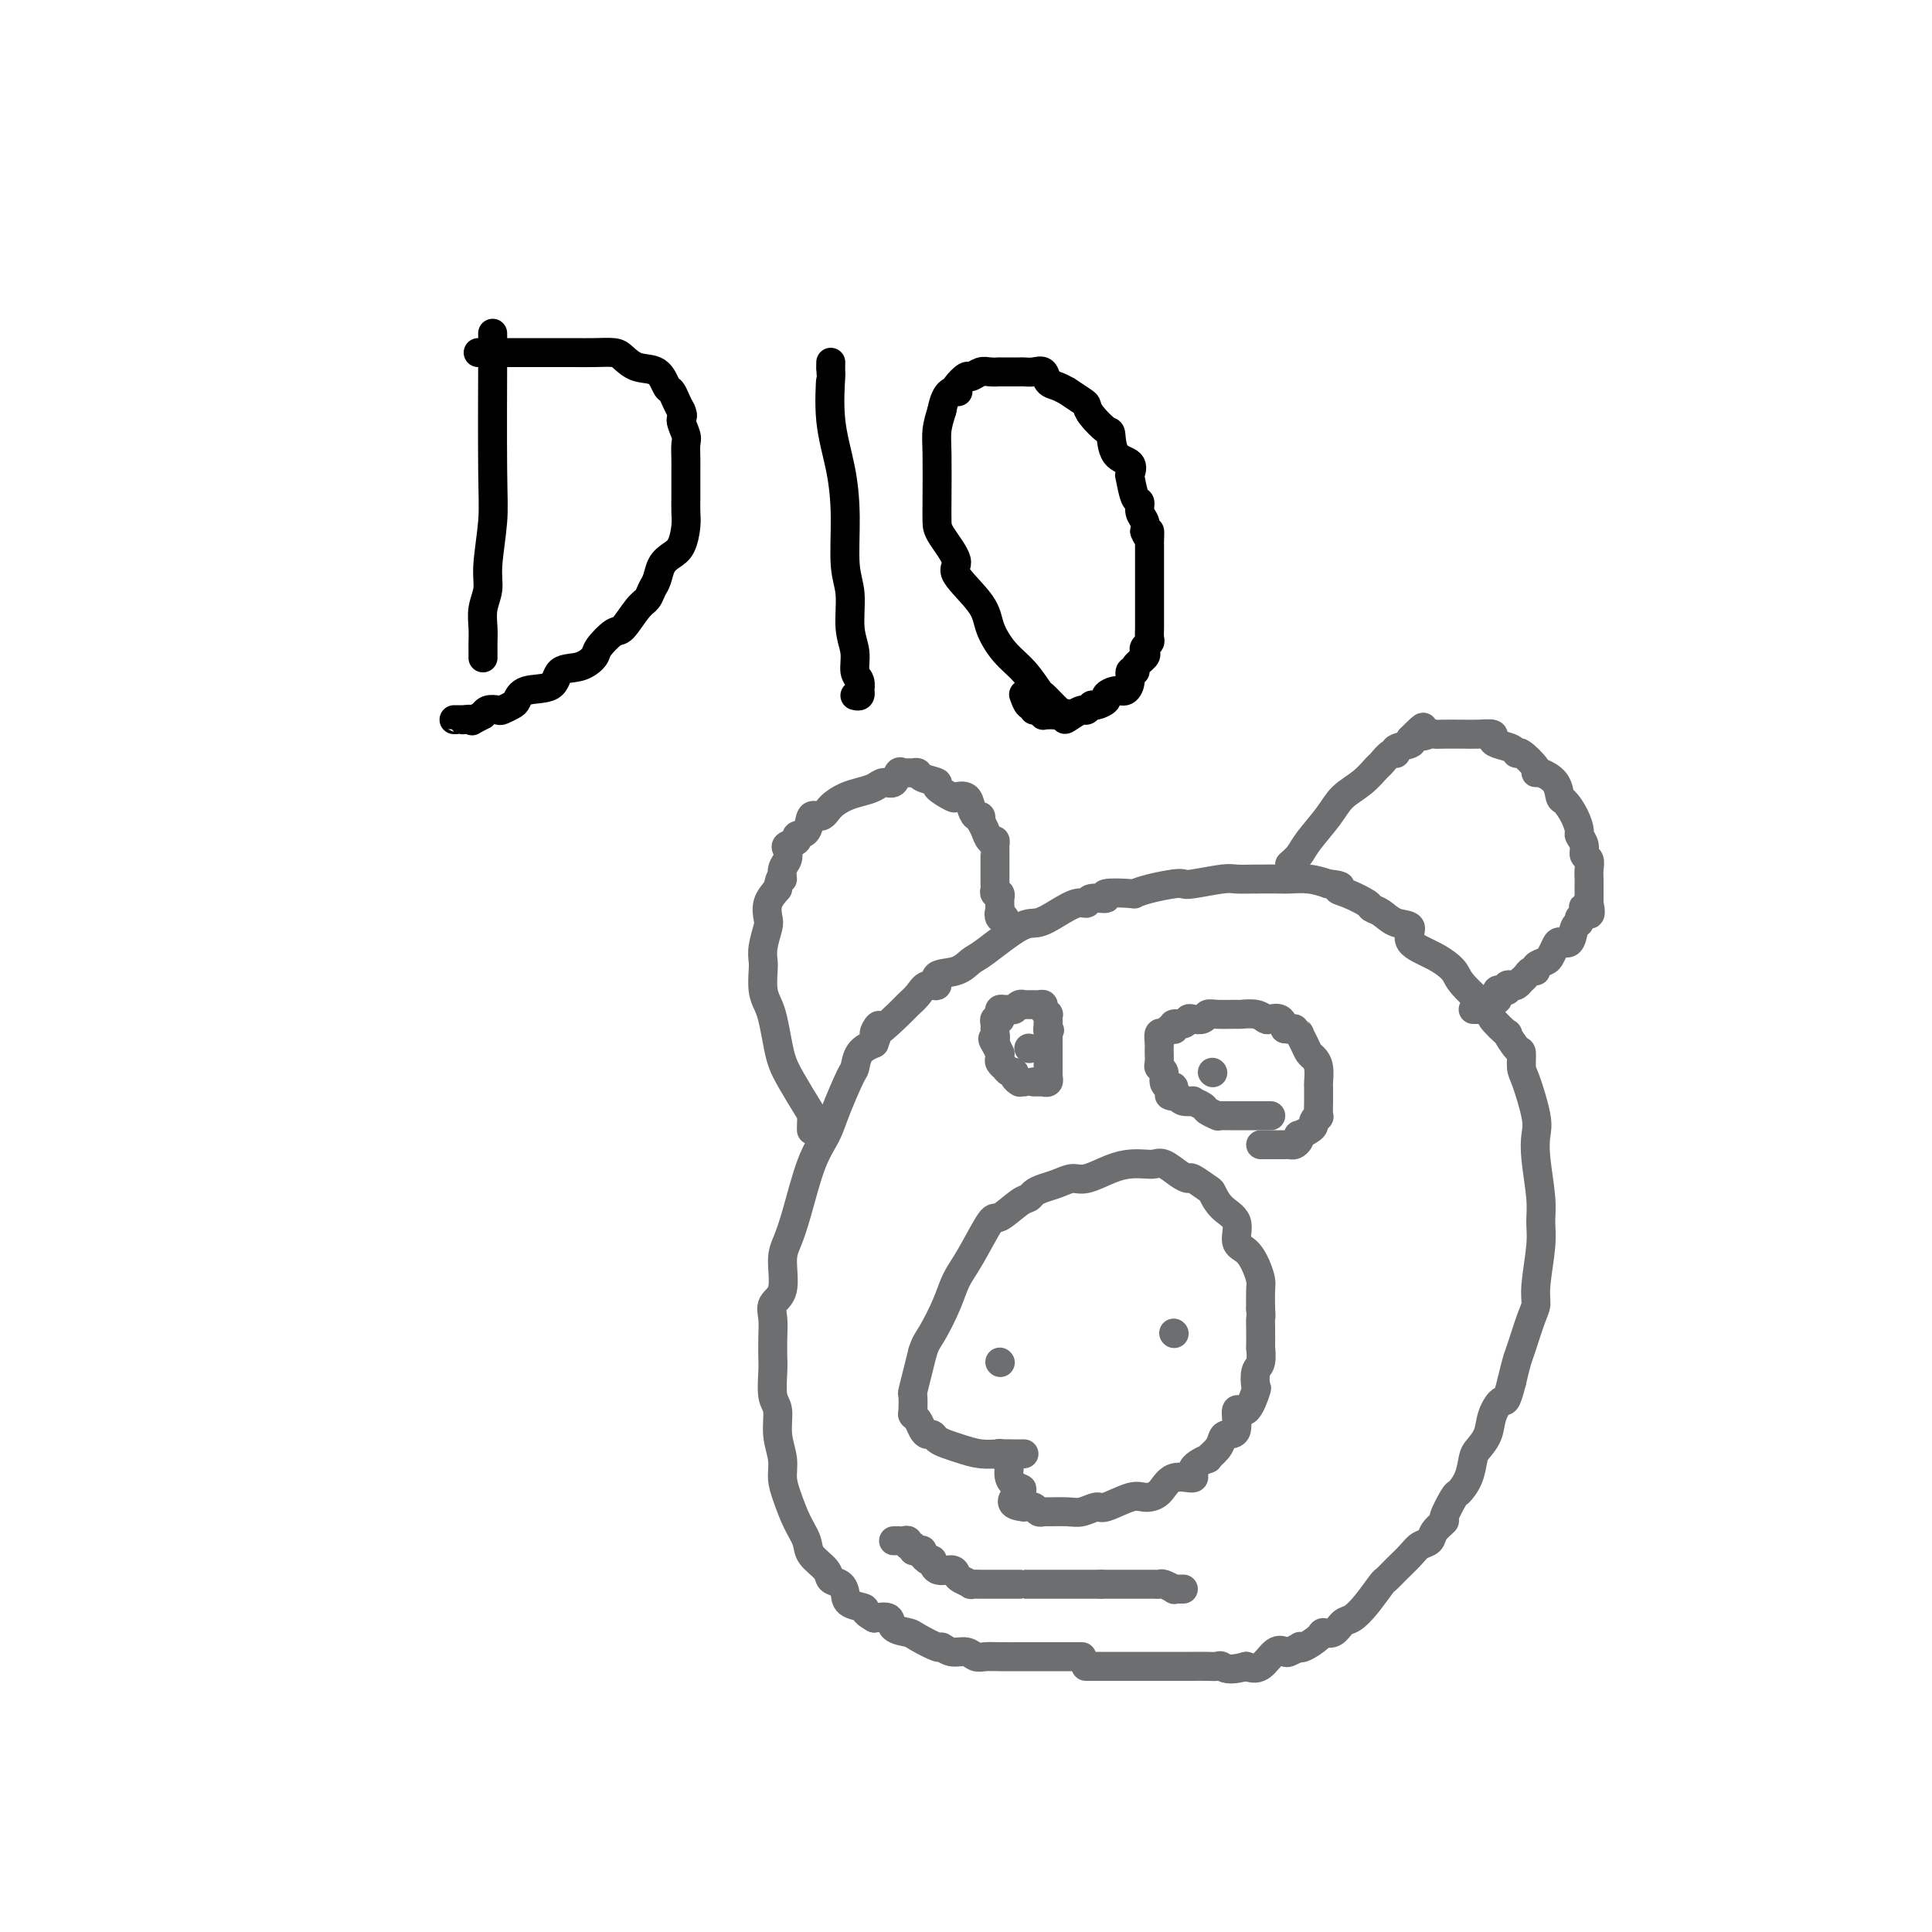 <svg viewBox='0 0 400 400' version='1.1' xmlns='http://www.w3.org/2000/svg' xmlns:xlink='http://www.w3.org/1999/xlink'><g fill='none' stroke='#000000' stroke-width='6' stroke-linecap='round' stroke-linejoin='round'><path d='M102,69c0.009,0.314 0.017,0.628 0,6c-0.017,5.372 -0.061,15.801 0,22c0.061,6.199 0.227,8.167 0,11c-0.227,2.833 -0.845,6.532 -1,9c-0.155,2.468 0.155,3.707 0,5c-0.155,1.293 -0.774,2.641 -1,4c-0.226,1.359 -0.061,2.729 0,4c0.061,1.271 0.016,2.444 0,3c-0.016,0.556 -0.004,0.496 0,1c0.004,0.504 0.001,1.573 0,2c-0.001,0.427 -0.001,0.214 0,0'/><path d='M99,73c0.605,-0.000 1.210,-0.000 2,0c0.790,0.000 1.764,0.000 3,0c1.236,-0.000 2.733,-0.001 5,0c2.267,0.001 5.303,0.002 7,0c1.697,-0.002 2.056,-0.007 3,0c0.944,0.007 2.473,0.027 4,0c1.527,-0.027 3.053,-0.102 4,0c0.947,0.102 1.314,0.379 2,1c0.686,0.621 1.689,1.584 3,2c1.311,0.416 2.929,0.286 4,1c1.071,0.714 1.596,2.274 2,3c0.404,0.726 0.686,0.619 1,1c0.314,0.381 0.661,1.252 1,2c0.339,0.748 0.669,1.374 1,2'/><path d='M141,85c0.713,1.530 -0.005,1.355 0,2c0.005,0.645 0.733,2.110 1,3c0.267,0.890 0.071,1.204 0,2c-0.071,0.796 -0.019,2.075 0,3c0.019,0.925 0.006,1.495 0,2c-0.006,0.505 -0.004,0.944 0,2c0.004,1.056 0.009,2.730 0,4c-0.009,1.270 -0.034,2.135 0,3c0.034,0.865 0.125,1.730 0,3c-0.125,1.270 -0.467,2.945 -1,4c-0.533,1.055 -1.255,1.491 -2,2c-0.745,0.509 -1.511,1.093 -2,2c-0.489,0.907 -0.701,2.139 -1,3c-0.299,0.861 -0.683,1.353 -1,2c-0.317,0.647 -0.565,1.451 -1,2c-0.435,0.549 -1.057,0.842 -2,2c-0.943,1.158 -2.208,3.179 -3,4c-0.792,0.821 -1.113,0.441 -2,1c-0.887,0.559 -2.342,2.055 -3,3c-0.658,0.945 -0.519,1.337 -1,2c-0.481,0.663 -1.582,1.596 -3,2c-1.418,0.404 -3.152,0.279 -4,1c-0.848,0.721 -0.809,2.288 -2,3c-1.191,0.712 -3.614,0.569 -5,1c-1.386,0.431 -1.737,1.435 -2,2c-0.263,0.565 -0.438,0.691 -1,1c-0.562,0.309 -1.510,0.801 -2,1c-0.490,0.199 -0.523,0.105 -1,0c-0.477,-0.105 -1.398,-0.221 -2,0c-0.602,0.221 -0.886,0.777 -1,1c-0.114,0.223 -0.057,0.111 0,0'/><path d='M100,148c-3.422,1.774 -1.978,1.207 -2,1c-0.022,-0.207 -1.509,-0.056 -2,0c-0.491,0.056 0.013,0.015 0,0c-0.013,-0.015 -0.542,-0.004 -1,0c-0.458,0.004 -0.845,0.001 -1,0c-0.155,-0.001 -0.077,-0.001 0,0'/><path d='M172,75c-0.014,0.940 -0.028,1.881 0,2c0.028,0.119 0.097,-0.583 0,1c-0.097,1.583 -0.362,5.453 0,9c0.362,3.547 1.350,6.773 2,10c0.650,3.227 0.963,6.456 1,10c0.037,3.544 -0.201,7.404 0,10c0.201,2.596 0.842,3.927 1,6c0.158,2.073 -0.168,4.889 0,7c0.168,2.111 0.829,3.517 1,5c0.171,1.483 -0.149,3.042 0,4c0.149,0.958 0.768,1.314 1,2c0.232,0.686 0.076,1.700 0,2c-0.076,0.300 -0.072,-0.116 0,0c0.072,0.116 0.212,0.762 0,1c-0.212,0.238 -0.775,0.068 -1,0c-0.225,-0.068 -0.113,-0.034 0,0'/><path d='M219,147c-0.209,-0.200 -0.418,-0.401 -1,-1c-0.582,-0.599 -1.536,-1.598 -2,-2c-0.464,-0.402 -0.438,-0.208 -1,-1c-0.562,-0.792 -1.711,-2.569 -3,-4c-1.289,-1.431 -2.717,-2.516 -4,-4c-1.283,-1.484 -2.421,-3.367 -3,-5c-0.579,-1.633 -0.600,-3.017 -2,-5c-1.400,-1.983 -4.179,-4.567 -5,-6c-0.821,-1.433 0.316,-1.716 0,-3c-0.316,-1.284 -2.085,-3.567 -3,-5c-0.915,-1.433 -0.974,-2.014 -1,-3c-0.026,-0.986 -0.017,-2.378 0,-5c0.017,-2.622 0.043,-6.475 0,-9c-0.043,-2.525 -0.155,-3.721 0,-5c0.155,-1.279 0.578,-2.639 1,-4'/><path d='M195,85c0.826,-4.471 2.391,-4.150 3,-4c0.609,0.150 0.260,0.127 0,0c-0.260,-0.127 -0.432,-0.360 0,-1c0.432,-0.640 1.469,-1.688 2,-2c0.531,-0.312 0.555,0.113 1,0c0.445,-0.113 1.311,-0.762 2,-1c0.689,-0.238 1.202,-0.064 2,0c0.798,0.064 1.880,0.018 2,0c0.120,-0.018 -0.721,-0.007 0,0c0.721,0.007 3.005,0.009 4,0c0.995,-0.009 0.703,-0.028 1,0c0.297,0.028 1.184,0.103 2,0c0.816,-0.103 1.561,-0.383 2,0c0.439,0.383 0.573,1.430 1,2c0.427,0.570 1.147,0.663 2,1c0.853,0.337 1.837,0.918 2,1c0.163,0.082 -0.496,-0.335 0,0c0.496,0.335 2.147,1.421 3,2c0.853,0.579 0.909,0.652 1,1c0.091,0.348 0.218,0.971 1,2c0.782,1.029 2.220,2.465 3,3c0.780,0.535 0.902,0.168 1,1c0.098,0.832 0.173,2.865 1,4c0.827,1.135 2.408,1.374 3,2c0.592,0.626 0.196,1.638 0,2c-0.196,0.362 -0.192,0.075 0,1c0.192,0.925 0.574,3.063 1,4c0.426,0.937 0.898,0.674 1,1c0.102,0.326 -0.165,1.242 0,2c0.165,0.758 0.761,1.360 1,2c0.239,0.640 0.119,1.320 0,2'/><path d='M237,110c0.691,2.054 0.917,0.188 1,0c0.083,-0.188 0.022,1.302 0,2c-0.022,0.698 -0.006,0.606 0,1c0.006,0.394 0.002,1.275 0,2c-0.002,0.725 -0.000,1.292 0,2c0.000,0.708 0.000,1.555 0,2c-0.000,0.445 -0.000,0.489 0,1c0.000,0.511 -0.000,1.489 0,2c0.000,0.511 0.000,0.556 0,1c-0.000,0.444 -0.000,1.289 0,2c0.000,0.711 0.001,1.290 0,2c-0.001,0.710 -0.004,1.552 0,2c0.004,0.448 0.015,0.501 0,1c-0.015,0.499 -0.054,1.442 0,2c0.054,0.558 0.203,0.730 0,1c-0.203,0.270 -0.757,0.637 -1,1c-0.243,0.363 -0.174,0.723 0,1c0.174,0.277 0.454,0.472 0,1c-0.454,0.528 -1.641,1.389 -2,2c-0.359,0.611 0.109,0.972 0,1c-0.109,0.028 -0.794,-0.277 -1,0c-0.206,0.277 0.066,1.135 0,2c-0.066,0.865 -0.469,1.739 -1,2c-0.531,0.261 -1.189,-0.089 -2,0c-0.811,0.089 -1.776,0.616 -2,1c-0.224,0.384 0.291,0.624 0,1c-0.291,0.376 -1.390,0.888 -2,1c-0.610,0.112 -0.730,-0.176 -1,0c-0.270,0.176 -0.688,0.817 -1,1c-0.312,0.183 -0.518,-0.090 -1,0c-0.482,0.090 -1.241,0.545 -2,1'/><path d='M222,148c-2.516,1.856 -1.305,0.497 -1,0c0.305,-0.497 -0.296,-0.132 -1,0c-0.704,0.132 -1.512,0.031 -2,0c-0.488,-0.031 -0.657,0.007 -1,0c-0.343,-0.007 -0.862,-0.059 -1,0c-0.138,0.059 0.104,0.228 0,0c-0.104,-0.228 -0.553,-0.853 -1,-1c-0.447,-0.147 -0.890,0.184 -1,0c-0.110,-0.184 0.115,-0.884 0,-1c-0.115,-0.116 -0.569,0.354 -1,0c-0.431,-0.354 -0.837,-1.530 -1,-2c-0.163,-0.470 -0.081,-0.235 0,0'/></g>
<g fill='none' stroke='#6D6E70' stroke-width='6' stroke-linecap='round' stroke-linejoin='round'><path d='M212,301c-0.375,-0.002 -0.750,-0.003 -1,0c-0.250,0.003 -0.374,0.012 -1,0c-0.626,-0.012 -1.754,-0.044 -3,0c-1.246,0.044 -2.610,0.166 -4,0c-1.390,-0.166 -2.806,-0.618 -4,-1c-1.194,-0.382 -2.165,-0.693 -3,-1c-0.835,-0.307 -1.533,-0.611 -2,-1c-0.467,-0.389 -0.703,-0.864 -1,-1c-0.297,-0.136 -0.654,0.068 -1,0c-0.346,-0.068 -0.681,-0.408 -1,-1c-0.319,-0.592 -0.622,-1.438 -1,-2c-0.378,-0.562 -0.830,-0.842 -1,-1c-0.170,-0.158 -0.057,-0.194 0,-1c0.057,-0.806 0.056,-2.381 0,-3c-0.056,-0.619 -0.169,-0.282 0,-1c0.169,-0.718 0.620,-2.491 1,-4c0.380,-1.509 0.690,-2.755 1,-4'/><path d='M191,280c0.604,-2.002 1.114,-2.506 2,-4c0.886,-1.494 2.146,-3.977 3,-6c0.854,-2.023 1.300,-3.586 2,-5c0.700,-1.414 1.655,-2.679 3,-5c1.345,-2.321 3.081,-5.697 4,-7c0.919,-1.303 1.022,-0.534 2,-1c0.978,-0.466 2.831,-2.166 4,-3c1.169,-0.834 1.653,-0.802 2,-1c0.347,-0.198 0.555,-0.626 1,-1c0.445,-0.374 1.126,-0.695 2,-1c0.874,-0.305 1.942,-0.593 3,-1c1.058,-0.407 2.107,-0.932 3,-1c0.893,-0.068 1.629,0.322 3,0c1.371,-0.322 3.378,-1.356 5,-2c1.622,-0.644 2.861,-0.898 4,-1c1.139,-0.102 2.179,-0.051 3,0c0.821,0.051 1.422,0.103 2,0c0.578,-0.103 1.132,-0.360 2,0c0.868,0.360 2.049,1.338 3,2c0.951,0.662 1.671,1.010 2,1c0.329,-0.010 0.268,-0.377 1,0c0.732,0.377 2.257,1.498 3,2c0.743,0.502 0.702,0.385 1,1c0.298,0.615 0.934,1.963 2,3c1.066,1.037 2.563,1.762 3,3c0.437,1.238 -0.184,2.987 0,4c0.184,1.013 1.174,1.288 2,2c0.826,0.712 1.490,1.861 2,3c0.510,1.139 0.868,2.268 1,3c0.132,0.732 0.038,1.066 0,2c-0.038,0.934 -0.019,2.467 0,4'/><path d='M261,271c0.155,1.792 0.043,1.772 0,2c-0.043,0.228 -0.015,0.703 0,2c0.015,1.297 0.018,3.417 0,4c-0.018,0.583 -0.056,-0.370 0,0c0.056,0.370 0.206,2.063 0,3c-0.206,0.937 -0.767,1.119 -1,2c-0.233,0.881 -0.138,2.460 0,3c0.138,0.540 0.317,0.039 0,1c-0.317,0.961 -1.132,3.384 -2,4c-0.868,0.616 -1.789,-0.576 -2,0c-0.211,0.576 0.289,2.919 0,4c-0.289,1.081 -1.366,0.901 -2,1c-0.634,0.099 -0.823,0.477 -1,1c-0.177,0.523 -0.342,1.192 -1,2c-0.658,0.808 -1.811,1.755 -2,2c-0.189,0.245 0.585,-0.211 0,0c-0.585,0.211 -2.531,1.091 -3,2c-0.469,0.909 0.537,1.849 0,2c-0.537,0.151 -2.617,-0.488 -4,0c-1.383,0.488 -2.071,2.101 -3,3c-0.929,0.899 -2.101,1.082 -3,1c-0.899,-0.082 -1.527,-0.428 -3,0c-1.473,0.428 -3.792,1.631 -5,2c-1.208,0.369 -1.303,-0.098 -2,0c-0.697,0.098 -1.994,0.759 -3,1c-1.006,0.241 -1.722,0.061 -3,0c-1.278,-0.061 -3.119,-0.002 -4,0c-0.881,0.002 -0.803,-0.051 -1,0c-0.197,0.051 -0.668,0.206 -1,0c-0.332,-0.206 -0.523,-0.773 -1,-1c-0.477,-0.227 -1.238,-0.113 -2,0'/><path d='M212,312c-4.127,-0.330 -1.946,-2.154 -1,-3c0.946,-0.846 0.656,-0.714 0,-1c-0.656,-0.286 -1.678,-0.991 -2,-2c-0.322,-1.009 0.057,-2.323 0,-3c-0.057,-0.677 -0.551,-0.718 -1,-1c-0.449,-0.282 -0.852,-0.807 -1,-1c-0.148,-0.193 -0.042,-0.055 0,0c0.042,0.055 0.021,0.028 0,0'/><path d='M207,282c0.000,0.000 0.100,0.100 0.1,0.1'/><path d='M243,276c0.000,0.000 0.100,0.100 0.1,0.1'/><path d='M224,343c-0.182,-0.000 -0.365,-0.000 -1,0c-0.635,0.000 -1.724,0.000 -2,0c-0.276,-0.000 0.260,-0.000 -1,0c-1.260,0.000 -4.316,0.001 -6,0c-1.684,-0.001 -1.997,-0.004 -3,0c-1.003,0.004 -2.695,0.016 -4,0c-1.305,-0.016 -2.224,-0.061 -3,0c-0.776,0.061 -1.409,0.228 -2,0c-0.591,-0.228 -1.139,-0.852 -2,-1c-0.861,-0.148 -2.035,0.181 -3,0c-0.965,-0.181 -1.719,-0.874 -2,-1c-0.281,-0.126 -0.087,0.313 -1,0c-0.913,-0.313 -2.932,-1.377 -4,-2c-1.068,-0.623 -1.183,-0.806 -2,-1c-0.817,-0.194 -2.335,-0.398 -3,-1c-0.665,-0.602 -0.476,-1.600 -1,-2c-0.524,-0.400 -1.762,-0.200 -3,0'/><path d='M181,335c-2.760,-1.500 -1.661,-1.749 -2,-2c-0.339,-0.251 -2.116,-0.503 -3,-1c-0.884,-0.497 -0.874,-1.238 -1,-2c-0.126,-0.762 -0.386,-1.543 -1,-2c-0.614,-0.457 -1.582,-0.588 -2,-1c-0.418,-0.412 -0.286,-1.103 -1,-2c-0.714,-0.897 -2.272,-2.000 -3,-3c-0.728,-1.000 -0.625,-1.897 -1,-3c-0.375,-1.103 -1.229,-2.411 -2,-4c-0.771,-1.589 -1.459,-3.458 -2,-5c-0.541,-1.542 -0.933,-2.756 -1,-4c-0.067,-1.244 0.192,-2.518 0,-4c-0.192,-1.482 -0.836,-3.172 -1,-5c-0.164,-1.828 0.152,-3.794 0,-5c-0.152,-1.206 -0.772,-1.652 -1,-3c-0.228,-1.348 -0.063,-3.596 0,-5c0.063,-1.404 0.025,-1.962 0,-3c-0.025,-1.038 -0.035,-2.557 0,-4c0.035,-1.443 0.117,-2.811 0,-4c-0.117,-1.189 -0.432,-2.199 0,-3c0.432,-0.801 1.613,-1.392 2,-3c0.387,-1.608 -0.020,-4.232 0,-6c0.020,-1.768 0.465,-2.678 1,-4c0.535,-1.322 1.159,-3.055 2,-6c0.841,-2.945 1.899,-7.102 3,-10c1.101,-2.898 2.244,-4.537 3,-6c0.756,-1.463 1.125,-2.748 2,-5c0.875,-2.252 2.255,-5.470 3,-7c0.745,-1.530 0.854,-1.374 1,-2c0.146,-0.626 0.327,-2.036 1,-3c0.673,-0.964 1.836,-1.482 3,-2'/><path d='M181,216c2.507,-6.579 -0.227,-2.527 0,-2c0.227,0.527 3.414,-2.470 5,-4c1.586,-1.530 1.570,-1.594 2,-2c0.430,-0.406 1.304,-1.154 2,-2c0.696,-0.846 1.212,-1.789 2,-2c0.788,-0.211 1.848,0.309 2,0c0.152,-0.309 -0.605,-1.446 0,-2c0.605,-0.554 2.573,-0.525 4,-1c1.427,-0.475 2.313,-1.453 3,-2c0.687,-0.547 1.174,-0.662 3,-2c1.826,-1.338 4.990,-3.898 7,-5c2.010,-1.102 2.865,-0.744 4,-1c1.135,-0.256 2.552,-1.125 4,-2c1.448,-0.875 2.929,-1.755 4,-2c1.071,-0.245 1.731,0.144 2,0c0.269,-0.144 0.147,-0.823 1,-1c0.853,-0.177 2.680,0.146 3,0c0.320,-0.146 -0.868,-0.761 0,-1c0.868,-0.239 3.791,-0.103 5,0c1.209,0.103 0.704,0.172 1,0c0.296,-0.172 1.392,-0.586 3,-1c1.608,-0.414 3.728,-0.829 5,-1c1.272,-0.171 1.696,-0.098 2,0c0.304,0.098 0.488,0.222 2,0c1.512,-0.222 4.353,-0.791 6,-1c1.647,-0.209 2.099,-0.057 3,0c0.901,0.057 2.250,0.018 4,0c1.750,-0.018 3.902,-0.015 5,0c1.098,0.015 1.142,0.043 2,0c0.858,-0.043 2.531,-0.155 4,0c1.469,0.155 2.735,0.578 4,1'/><path d='M275,183c3.797,0.349 2.291,0.722 2,1c-0.291,0.278 0.634,0.460 2,1c1.366,0.540 3.173,1.438 4,2c0.827,0.562 0.673,0.786 1,1c0.327,0.214 1.136,0.416 2,1c0.864,0.584 1.783,1.549 3,2c1.217,0.451 2.731,0.386 3,1c0.269,0.614 -0.708,1.905 0,3c0.708,1.095 3.101,1.993 5,3c1.899,1.007 3.305,2.124 4,3c0.695,0.876 0.678,1.510 2,3c1.322,1.490 3.982,3.836 5,5c1.018,1.164 0.392,1.146 1,2c0.608,0.854 2.450,2.578 3,3c0.550,0.422 -0.191,-0.460 0,0c0.191,0.460 1.312,2.262 2,3c0.688,0.738 0.941,0.412 1,1c0.059,0.588 -0.076,2.089 0,3c0.076,0.911 0.364,1.233 1,3c0.636,1.767 1.620,4.979 2,7c0.380,2.021 0.155,2.851 0,4c-0.155,1.149 -0.242,2.618 0,5c0.242,2.382 0.811,5.678 1,8c0.189,2.322 -0.004,3.672 0,5c0.004,1.328 0.205,2.635 0,5c-0.205,2.365 -0.814,5.787 -1,8c-0.186,2.213 0.052,3.217 0,4c-0.052,0.783 -0.395,1.344 -1,3c-0.605,1.656 -1.470,4.407 -2,6c-0.530,1.593 -0.723,2.026 -1,3c-0.277,0.974 -0.639,2.487 -1,4'/><path d='M313,286c-1.268,5.109 -1.439,3.881 -2,4c-0.561,0.119 -1.511,1.585 -2,3c-0.489,1.415 -0.516,2.779 -1,4c-0.484,1.221 -1.424,2.299 -2,3c-0.576,0.701 -0.789,1.025 -1,2c-0.211,0.975 -0.419,2.599 -1,4c-0.581,1.401 -1.536,2.577 -2,3c-0.464,0.423 -0.438,0.092 -1,1c-0.562,0.908 -1.712,3.055 -2,4c-0.288,0.945 0.286,0.689 0,1c-0.286,0.311 -1.431,1.189 -2,2c-0.569,0.811 -0.562,1.556 -1,2c-0.438,0.444 -1.320,0.589 -2,1c-0.680,0.411 -1.158,1.089 -2,2c-0.842,0.911 -2.050,2.055 -3,3c-0.950,0.945 -1.644,1.691 -2,2c-0.356,0.309 -0.374,0.182 -1,1c-0.626,0.818 -1.860,2.583 -3,4c-1.140,1.417 -2.187,2.487 -3,3c-0.813,0.513 -1.391,0.471 -2,1c-0.609,0.529 -1.250,1.631 -2,2c-0.750,0.369 -1.611,0.007 -2,0c-0.389,-0.007 -0.307,0.341 -1,1c-0.693,0.659 -2.160,1.627 -3,2c-0.840,0.373 -1.053,0.149 -1,0c0.053,-0.149 0.373,-0.225 0,0c-0.373,0.225 -1.440,0.751 -2,1c-0.560,0.249 -0.614,0.221 -1,0c-0.386,-0.221 -1.104,-0.637 -2,0c-0.896,0.637 -1.970,2.325 -3,3c-1.030,0.675 -2.015,0.338 -3,0'/><path d='M258,345c-3.875,1.083 -4.564,0.290 -5,0c-0.436,-0.290 -0.621,-0.078 -1,0c-0.379,0.078 -0.954,0.021 -2,0c-1.046,-0.021 -2.565,-0.006 -3,0c-0.435,0.006 0.213,0.001 0,0c-0.213,-0.001 -1.287,-0.000 -2,0c-0.713,0.000 -1.064,0.000 -2,0c-0.936,-0.000 -2.456,-0.000 -3,0c-0.544,0.000 -0.110,0.000 -1,0c-0.890,-0.000 -3.103,-0.000 -4,0c-0.897,0.000 -0.477,0.000 -1,0c-0.523,-0.000 -1.990,-0.000 -3,0c-1.010,0.000 -1.563,0.000 -2,0c-0.437,-0.000 -0.756,-0.000 -1,0c-0.244,0.000 -0.412,0.000 -1,0c-0.588,-0.000 -1.597,-0.000 -2,0c-0.403,0.000 -0.202,0.000 0,0'/><path d='M213,217c0.000,0.000 0.100,0.100 0.1,0.1'/><path d='M251,222c0.000,0.000 0.100,0.100 0.1,0.1'/><path d='M185,319c0.444,0.002 0.888,0.005 1,0c0.112,-0.005 -0.110,-0.016 0,0c0.110,0.016 0.550,0.061 1,0c0.450,-0.061 0.908,-0.226 1,0c0.092,0.226 -0.182,0.844 0,1c0.182,0.156 0.818,-0.152 1,0c0.182,0.152 -0.092,0.762 0,1c0.092,0.238 0.550,0.105 1,0c0.450,-0.105 0.890,-0.182 1,0c0.110,0.182 -0.112,0.623 0,1c0.112,0.377 0.556,0.688 1,1'/><path d='M192,323c1.294,0.494 1.028,-0.271 1,0c-0.028,0.271 0.183,1.579 1,2c0.817,0.421 2.242,-0.045 3,0c0.758,0.045 0.851,0.600 1,1c0.149,0.400 0.356,0.643 1,1c0.644,0.357 1.727,0.828 2,1c0.273,0.172 -0.264,0.046 0,0c0.264,-0.046 1.328,-0.012 2,0c0.672,0.012 0.954,0.003 1,0c0.046,-0.003 -0.142,-0.001 0,0c0.142,0.001 0.614,0.000 1,0c0.386,-0.000 0.685,-0.000 1,0c0.315,0.000 0.644,0.000 1,0c0.356,-0.000 0.738,-0.000 1,0c0.262,0.000 0.404,0.000 1,0c0.596,-0.000 1.647,-0.000 2,0c0.353,0.000 0.010,0.000 0,0c-0.010,-0.000 0.313,-0.000 1,0c0.687,0.000 1.738,0.000 2,0c0.262,-0.000 -0.264,-0.000 0,0c0.264,0.000 1.319,0.000 2,0c0.681,-0.000 0.990,-0.000 1,0c0.010,0.000 -0.278,0.000 0,0c0.278,-0.000 1.121,-0.000 2,0c0.879,0.000 1.794,0.000 2,0c0.206,-0.000 -0.296,-0.000 0,0c0.296,0.000 1.392,0.000 2,0c0.608,-0.000 0.730,-0.000 1,0c0.270,0.000 0.688,0.000 1,0c0.312,0.000 0.518,-0.000 1,0c0.482,0.000 1.241,0.000 2,0'/><path d='M228,328c4.104,0.000 1.864,0.000 1,0c-0.864,-0.000 -0.351,-0.000 0,0c0.351,0.000 0.541,0.000 1,0c0.459,-0.000 1.187,-0.000 2,0c0.813,0.000 1.709,0.000 2,0c0.291,-0.000 -0.024,-0.000 0,0c0.024,0.000 0.388,0.000 1,0c0.612,-0.000 1.472,-0.001 2,0c0.528,0.001 0.724,0.004 1,0c0.276,-0.004 0.634,-0.015 1,0c0.366,0.015 0.742,0.057 1,0c0.258,-0.057 0.399,-0.211 1,0c0.601,0.211 1.664,0.789 2,1c0.336,0.211 -0.054,0.057 0,0c0.054,-0.057 0.553,-0.015 1,0c0.447,0.015 0.842,0.004 1,0c0.158,-0.004 0.079,-0.002 0,0'/><path d='M168,234c-0.010,-0.223 -0.020,-0.446 0,-1c0.020,-0.554 0.069,-1.437 0,-2c-0.069,-0.563 -0.256,-0.804 -1,-2c-0.744,-1.196 -2.044,-3.345 -3,-5c-0.956,-1.655 -1.566,-2.815 -2,-4c-0.434,-1.185 -0.691,-2.394 -1,-4c-0.309,-1.606 -0.671,-3.609 -1,-5c-0.329,-1.391 -0.625,-2.170 -1,-3c-0.375,-0.830 -0.829,-1.710 -1,-3c-0.171,-1.290 -0.060,-2.988 0,-4c0.060,-1.012 0.067,-1.338 0,-2c-0.067,-0.662 -0.209,-1.661 0,-3c0.209,-1.339 0.767,-3.019 1,-4c0.233,-0.981 0.140,-1.264 0,-2c-0.140,-0.736 -0.326,-1.925 0,-3c0.326,-1.075 1.163,-2.038 2,-3'/><path d='M161,184c0.706,-3.605 0.972,-2.118 1,-2c0.028,0.118 -0.181,-1.134 0,-2c0.181,-0.866 0.750,-1.346 1,-2c0.250,-0.654 0.179,-1.482 0,-2c-0.179,-0.518 -0.466,-0.725 0,-1c0.466,-0.275 1.686,-0.618 2,-1c0.314,-0.382 -0.279,-0.802 0,-1c0.279,-0.198 1.429,-0.175 2,-1c0.571,-0.825 0.564,-2.497 1,-3c0.436,-0.503 1.314,0.164 2,0c0.686,-0.164 1.181,-1.159 2,-2c0.819,-0.841 1.963,-1.530 3,-2c1.037,-0.470 1.965,-0.722 3,-1c1.035,-0.278 2.175,-0.582 3,-1c0.825,-0.418 1.334,-0.949 2,-1c0.666,-0.051 1.488,0.379 2,0c0.512,-0.379 0.715,-1.566 1,-2c0.285,-0.434 0.651,-0.113 1,0c0.349,0.113 0.680,0.020 1,0c0.320,-0.020 0.629,0.035 1,0c0.371,-0.035 0.804,-0.160 1,0c0.196,0.160 0.156,0.603 1,1c0.844,0.397 2.573,0.746 3,1c0.427,0.254 -0.447,0.413 0,1c0.447,0.587 2.213,1.601 3,2c0.787,0.399 0.593,0.183 1,0c0.407,-0.183 1.416,-0.334 2,0c0.584,0.334 0.744,1.151 1,2c0.256,0.849 0.607,1.729 1,2c0.393,0.271 0.826,-0.065 1,0c0.174,0.065 0.087,0.533 0,1'/><path d='M203,170c0.703,1.260 0.959,1.911 1,2c0.041,0.089 -0.133,-0.383 0,0c0.133,0.383 0.571,1.621 1,2c0.429,0.379 0.847,-0.101 1,0c0.153,0.101 0.041,0.784 0,1c-0.041,0.216 -0.011,-0.034 0,0c0.011,0.034 0.003,0.352 0,1c-0.003,0.648 -0.001,1.627 0,2c0.001,0.373 0.000,0.141 0,0c-0.000,-0.141 -0.000,-0.192 0,0c0.000,0.192 0.000,0.626 0,1c-0.000,0.374 0.000,0.688 0,1c-0.000,0.312 -0.000,0.623 0,1c0.000,0.377 0.000,0.822 0,1c-0.000,0.178 -0.001,0.090 0,0c0.001,-0.090 0.004,-0.183 0,0c-0.004,0.183 -0.015,0.642 0,1c0.015,0.358 0.057,0.617 0,1c-0.057,0.383 -0.211,0.891 0,1c0.211,0.109 0.789,-0.182 1,0c0.211,0.182 0.057,0.837 0,1c-0.057,0.163 -0.015,-0.166 0,0c0.015,0.166 0.004,0.828 0,1c-0.004,0.172 -0.001,-0.146 0,0c0.001,0.146 0.000,0.756 0,1c-0.000,0.244 -0.000,0.122 0,0'/><path d='M207,188c0.635,2.946 0.223,1.311 0,1c-0.223,-0.311 -0.256,0.701 0,1c0.256,0.299 0.801,-0.116 1,0c0.199,0.116 0.053,0.763 0,1c-0.053,0.237 -0.014,0.064 0,0c0.014,-0.064 0.004,-0.018 0,0c-0.004,0.018 -0.002,0.009 0,0'/><path d='M267,179c0.723,-0.630 1.446,-1.259 2,-2c0.554,-0.741 0.940,-1.593 2,-3c1.060,-1.407 2.794,-3.370 4,-5c1.206,-1.630 1.885,-2.928 3,-4c1.115,-1.072 2.668,-1.919 4,-3c1.332,-1.081 2.445,-2.398 3,-3c0.555,-0.602 0.552,-0.490 1,-1c0.448,-0.510 1.347,-1.642 2,-2c0.653,-0.358 1.062,0.059 1,0c-0.062,-0.059 -0.594,-0.593 0,-1c0.594,-0.407 2.312,-0.688 3,-1c0.688,-0.312 0.344,-0.656 0,-1'/><path d='M292,153c4.210,-4.249 2.235,-1.870 2,-1c-0.235,0.870 1.269,0.233 2,0c0.731,-0.233 0.687,-0.062 1,0c0.313,0.062 0.981,0.016 2,0c1.019,-0.016 2.388,-0.001 3,0c0.612,0.001 0.466,-0.011 1,0c0.534,0.011 1.747,0.044 3,0c1.253,-0.044 2.546,-0.165 3,0c0.454,0.165 0.070,0.616 0,1c-0.070,0.384 0.175,0.702 1,1c0.825,0.298 2.231,0.578 3,1c0.769,0.422 0.901,0.988 1,1c0.099,0.012 0.167,-0.528 1,0c0.833,0.528 2.433,2.124 3,3c0.567,0.876 0.101,1.031 0,1c-0.101,-0.031 0.161,-0.249 1,0c0.839,0.249 2.253,0.963 3,2c0.747,1.037 0.826,2.395 1,3c0.174,0.605 0.443,0.455 1,1c0.557,0.545 1.402,1.785 2,3c0.598,1.215 0.949,2.405 1,3c0.051,0.595 -0.196,0.596 0,1c0.196,0.404 0.837,1.211 1,2c0.163,0.789 -0.153,1.559 0,2c0.153,0.441 0.773,0.552 1,1c0.227,0.448 0.061,1.233 0,2c-0.061,0.767 -0.016,1.518 0,2c0.016,0.482 0.004,0.696 0,1c-0.004,0.304 -0.001,0.697 0,1c0.001,0.303 0.000,0.515 0,1c-0.000,0.485 -0.000,1.242 0,2'/><path d='M329,187c0.839,4.045 -0.563,1.659 -1,1c-0.437,-0.659 0.091,0.409 0,1c-0.091,0.591 -0.802,0.704 -1,1c-0.198,0.296 0.116,0.775 0,1c-0.116,0.225 -0.661,0.197 -1,1c-0.339,0.803 -0.471,2.439 -1,3c-0.529,0.561 -1.456,0.048 -2,0c-0.544,-0.048 -0.705,0.369 -1,1c-0.295,0.631 -0.723,1.475 -1,2c-0.277,0.525 -0.403,0.732 -1,1c-0.597,0.268 -1.667,0.598 -2,1c-0.333,0.402 0.069,0.877 0,1c-0.069,0.123 -0.610,-0.107 -1,0c-0.390,0.107 -0.629,0.551 -1,1c-0.371,0.449 -0.874,0.904 -1,1c-0.126,0.096 0.124,-0.167 0,0c-0.124,0.167 -0.621,0.763 -1,1c-0.379,0.237 -0.640,0.116 -1,0c-0.360,-0.116 -0.818,-0.228 -1,0c-0.182,0.228 -0.087,0.796 0,1c0.087,0.204 0.168,0.044 0,0c-0.168,-0.044 -0.585,0.027 -1,0c-0.415,-0.027 -0.829,-0.152 -1,0c-0.171,0.152 -0.098,0.579 0,1c0.098,0.421 0.222,0.834 0,1c-0.222,0.166 -0.791,0.083 -1,0c-0.209,-0.083 -0.060,-0.167 0,0c0.060,0.167 0.030,0.583 0,1'/><path d='M309,208c-2.715,1.950 -1.502,0.326 -1,0c0.502,-0.326 0.292,0.645 0,1c-0.292,0.355 -0.666,0.095 -1,0c-0.334,-0.095 -0.628,-0.026 -1,0c-0.372,0.026 -0.820,0.007 -1,0c-0.180,-0.007 -0.090,-0.004 0,0'/><path d='M212,224c-0.414,0.006 -0.828,0.012 -1,0c-0.172,-0.012 -0.101,-0.041 0,0c0.101,0.041 0.233,0.150 0,0c-0.233,-0.150 -0.832,-0.561 -1,-1c-0.168,-0.439 0.095,-0.905 0,-1c-0.095,-0.095 -0.547,0.182 -1,0c-0.453,-0.182 -0.906,-0.823 -1,-1c-0.094,-0.177 0.171,0.110 0,0c-0.171,-0.110 -0.777,-0.616 -1,-1c-0.223,-0.384 -0.063,-0.644 0,-1c0.063,-0.356 0.027,-0.807 0,-1c-0.027,-0.193 -0.046,-0.129 0,0c0.046,0.129 0.156,0.323 0,0c-0.156,-0.323 -0.578,-1.161 -1,-2'/><path d='M206,216c-0.928,-1.399 -0.249,-0.896 0,-1c0.249,-0.104 0.067,-0.815 0,-1c-0.067,-0.185 -0.019,0.157 0,0c0.019,-0.157 0.009,-0.813 0,-1c-0.009,-0.187 -0.017,0.094 0,0c0.017,-0.094 0.057,-0.564 0,-1c-0.057,-0.436 -0.212,-0.839 0,-1c0.212,-0.161 0.792,-0.082 1,0c0.208,0.082 0.045,0.165 0,0c-0.045,-0.165 0.030,-0.579 0,-1c-0.030,-0.421 -0.163,-0.849 0,-1c0.163,-0.151 0.622,-0.026 1,0c0.378,0.026 0.675,-0.045 1,0c0.325,0.045 0.678,0.208 1,0c0.322,-0.208 0.612,-0.788 1,-1c0.388,-0.212 0.874,-0.057 1,0c0.126,0.057 -0.107,0.015 0,0c0.107,-0.015 0.555,-0.005 1,0c0.445,0.005 0.889,0.004 1,0c0.111,-0.004 -0.110,-0.011 0,0c0.110,0.011 0.551,0.041 1,0c0.449,-0.041 0.905,-0.152 1,0c0.095,0.152 -0.171,0.565 0,1c0.171,0.435 0.778,0.890 1,1c0.222,0.110 0.060,-0.125 0,0c-0.060,0.125 -0.016,0.611 0,1c0.016,0.389 0.005,0.683 0,1c-0.005,0.317 -0.002,0.659 0,1'/><path d='M217,213c0.619,0.726 0.166,0.039 0,0c-0.166,-0.039 -0.044,0.568 0,1c0.044,0.432 0.012,0.689 0,1c-0.012,0.311 -0.003,0.675 0,1c0.003,0.325 0.001,0.612 0,1c-0.001,0.388 -0.000,0.879 0,1c0.000,0.121 0.000,-0.126 0,0c-0.000,0.126 -0.000,0.626 0,1c0.000,0.374 -0.000,0.621 0,1c0.000,0.379 0.000,0.890 0,1c-0.000,0.110 -0.000,-0.182 0,0c0.000,0.182 0.001,0.837 0,1c-0.001,0.163 -0.004,-0.167 0,0c0.004,0.167 0.016,0.829 0,1c-0.016,0.171 -0.060,-0.150 0,0c0.060,0.150 0.222,0.772 0,1c-0.222,0.228 -0.830,0.061 -1,0c-0.170,-0.061 0.099,-0.016 0,0c-0.099,0.016 -0.565,0.004 -1,0c-0.435,-0.004 -0.839,-0.001 -1,0c-0.161,0.001 -0.081,0.001 0,0'/><path d='M263,231c0.088,-0.000 0.176,-0.000 0,0c-0.176,0.000 -0.614,0.000 -1,0c-0.386,-0.000 -0.718,-0.000 -1,0c-0.282,0.000 -0.513,0.000 -1,0c-0.487,-0.000 -1.231,-0.000 -2,0c-0.769,0.000 -1.563,0.001 -2,0c-0.437,-0.001 -0.516,-0.003 -1,0c-0.484,0.003 -1.371,0.012 -2,0c-0.629,-0.012 -1.000,-0.045 -1,0c-0.000,0.045 0.370,0.170 0,0c-0.370,-0.170 -1.479,-0.633 -2,-1c-0.521,-0.367 -0.455,-0.637 -1,-1c-0.545,-0.363 -1.703,-0.819 -2,-1c-0.297,-0.181 0.266,-0.087 0,0c-0.266,0.087 -1.362,0.168 -2,0c-0.638,-0.168 -0.819,-0.584 -1,-1'/><path d='M244,227c-3.163,-0.575 -1.569,-0.012 -1,0c0.569,0.012 0.115,-0.525 0,-1c-0.115,-0.475 0.109,-0.887 0,-1c-0.109,-0.113 -0.551,0.073 -1,0c-0.449,-0.073 -0.905,-0.406 -1,-1c-0.095,-0.594 0.171,-1.451 0,-2c-0.171,-0.549 -0.778,-0.792 -1,-1c-0.222,-0.208 -0.059,-0.383 0,-1c0.059,-0.617 0.015,-1.676 0,-2c-0.015,-0.324 -0.001,0.086 0,0c0.001,-0.086 -0.011,-0.668 0,-1c0.011,-0.332 0.045,-0.415 0,-1c-0.045,-0.585 -0.169,-1.672 0,-2c0.169,-0.328 0.632,0.104 1,0c0.368,-0.104 0.641,-0.745 1,-1c0.359,-0.255 0.803,-0.125 1,0c0.197,0.125 0.146,0.243 0,0c-0.146,-0.243 -0.386,-0.849 0,-1c0.386,-0.151 1.399,0.152 2,0c0.601,-0.152 0.792,-0.759 1,-1c0.208,-0.241 0.435,-0.117 1,0c0.565,0.117 1.469,0.228 2,0c0.531,-0.228 0.688,-0.794 1,-1c0.312,-0.206 0.781,-0.052 2,0c1.219,0.052 3.190,0.000 4,0c0.810,-0.000 0.458,0.051 1,0c0.542,-0.051 1.977,-0.204 3,0c1.023,0.204 1.635,0.766 2,1c0.365,0.234 0.483,0.140 1,0c0.517,-0.140 1.433,-0.326 2,0c0.567,0.326 0.783,1.163 1,2'/><path d='M266,213c2.555,0.397 1.941,-0.111 2,0c0.059,0.111 0.789,0.841 1,1c0.211,0.159 -0.097,-0.254 0,0c0.097,0.254 0.600,1.175 1,2c0.400,0.825 0.696,1.554 1,2c0.304,0.446 0.617,0.610 1,1c0.383,0.390 0.835,1.005 1,2c0.165,0.995 0.044,2.369 0,3c-0.044,0.631 -0.011,0.518 0,1c0.011,0.482 -0.001,1.558 0,2c0.001,0.442 0.015,0.251 0,1c-0.015,0.749 -0.058,2.438 0,3c0.058,0.562 0.218,-0.003 0,0c-0.218,0.003 -0.815,0.574 -1,1c-0.185,0.426 0.042,0.705 0,1c-0.042,0.295 -0.354,0.605 -1,1c-0.646,0.395 -1.626,0.876 -2,1c-0.374,0.124 -0.141,-0.110 0,0c0.141,0.110 0.192,0.566 0,1c-0.192,0.434 -0.625,0.848 -1,1c-0.375,0.152 -0.692,0.041 -1,0c-0.308,-0.041 -0.608,-0.011 -1,0c-0.392,0.011 -0.875,0.003 -1,0c-0.125,-0.003 0.107,-0.001 0,0c-0.107,0.001 -0.554,0.000 -1,0c-0.446,-0.000 -0.890,-0.000 -1,0c-0.110,0.000 0.115,0.000 0,0c-0.115,-0.000 -0.569,-0.000 -1,0c-0.431,0.000 -0.837,0.000 -1,0c-0.163,-0.000 -0.081,-0.000 0,0'/></g>
</svg>